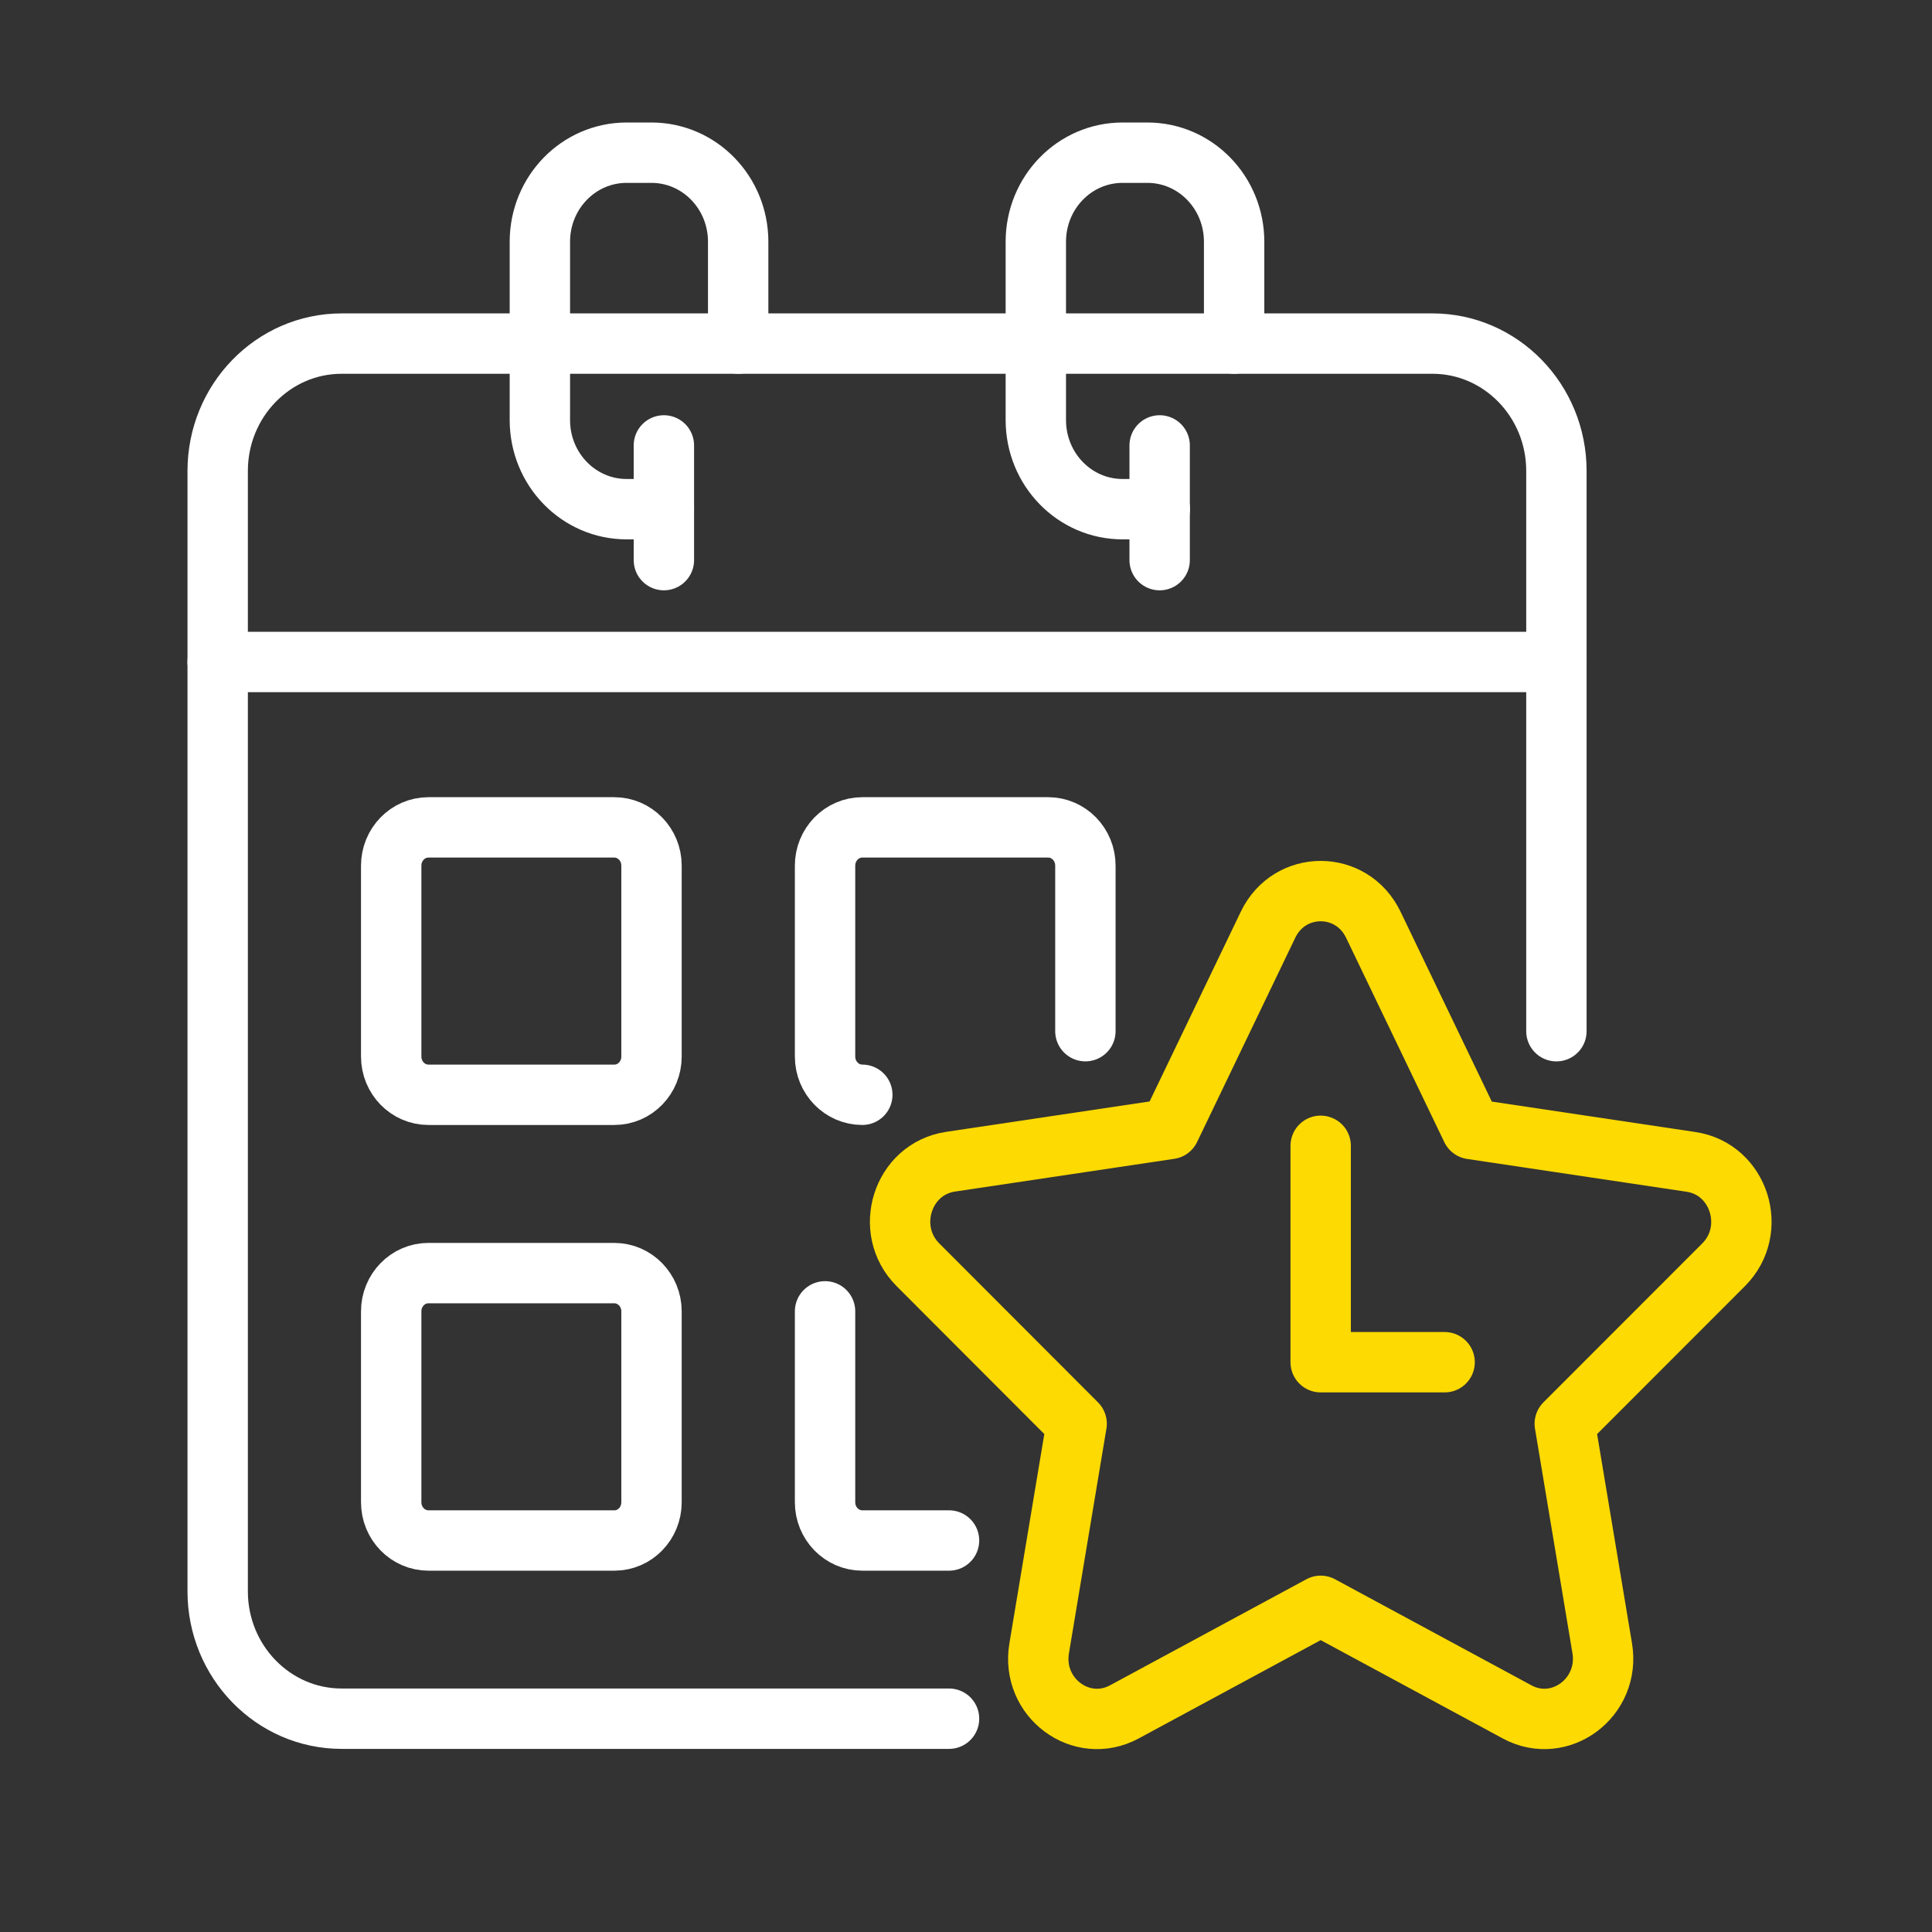 <svg width="64" height="64" viewBox="0 0 64 64" fill="none" xmlns="http://www.w3.org/2000/svg">
<rect x="0" y="0" width="64" height="64" fill="#333333" stroke="none"/>
<path d="M45.494 30.635L48.746 37.402L56.017 38.489C57.614 38.726 58.252 40.743 57.095 41.899L51.835 47.162L53.076 54.601C53.347 56.233 51.679 57.479 50.255 56.708L43.75 53.195L37.246 56.708C35.817 57.479 34.149 56.233 34.424 54.601L35.665 47.162L30.406 41.895C29.253 40.739 29.887 38.726 31.483 38.484L38.754 37.398L42.006 30.631C42.721 29.147 44.78 29.147 45.494 30.635Z" stroke="#FDDA01" stroke-width="2" stroke-miterlimit="10" stroke-linecap="round" stroke-linejoin="round"/>
<path d="M43.749 37.956V45.125H47.855" stroke="#FDDA01" stroke-width="2" stroke-miterlimit="10" stroke-linecap="round" stroke-linejoin="round"/>
<path d="M31.438 56.934H11.317C9.051 56.934 7.211 55.044 7.211 52.716V15.6C7.211 13.272 9.051 11.382 11.317 11.382H47.452C49.718 11.382 51.558 13.272 51.558 15.6V34.16" stroke="white" stroke-width="2" stroke-miterlimit="10" stroke-linecap="round" stroke-linejoin="round"/>
<path d="M7.211 21.929H51.558" stroke="white" stroke-width="2" stroke-miterlimit="10" stroke-linecap="round" stroke-linejoin="round"/>
<path d="M21.991 16.867H20.758C19.169 16.867 17.884 15.547 17.884 13.915V8.009C17.884 6.377 19.169 5.058 20.758 5.058H21.579C23.168 5.058 24.453 6.377 24.453 8.009V11.382" stroke="white" stroke-width="2" stroke-miterlimit="10" stroke-linecap="round" stroke-linejoin="round"/>
<path d="M38.42 16.867H37.187C35.598 16.867 34.313 15.547 34.313 13.915V8.009C34.313 6.377 35.598 5.058 37.187 5.058H38.009C39.597 5.058 40.882 6.377 40.882 8.009V11.382" stroke="white" stroke-width="2" stroke-miterlimit="10" stroke-linecap="round" stroke-linejoin="round"/>
<path d="M20.353 36.266H14.192C13.513 36.266 12.959 35.7 12.959 34.999V28.675C12.959 27.978 13.509 27.408 14.192 27.408H20.349C21.027 27.408 21.582 27.974 21.582 28.675V34.999C21.582 35.7 21.031 36.266 20.353 36.266Z" stroke="white" stroke-width="2" stroke-miterlimit="10" stroke-linecap="round" stroke-linejoin="round"/>
<path d="M20.353 51.031H14.192C13.513 51.031 12.959 50.465 12.959 49.764V43.44C12.959 42.743 13.509 42.173 14.192 42.173H20.349C21.027 42.173 21.582 42.739 21.582 43.44V49.764C21.582 50.465 21.031 51.031 20.353 51.031Z" stroke="white" stroke-width="2" stroke-miterlimit="10" stroke-linecap="round" stroke-linejoin="round"/>
<path d="M28.565 36.266C27.886 36.266 27.331 35.7 27.331 34.999V28.675C27.331 27.978 27.882 27.408 28.565 27.408H34.722C35.401 27.408 35.955 27.974 35.955 28.675V34.159" stroke="white" stroke-width="2" stroke-miterlimit="10" stroke-linecap="round" stroke-linejoin="round"/>
<path d="M31.438 51.031H28.565C27.886 51.031 27.331 50.465 27.331 49.764V43.44" stroke="white" stroke-width="2" stroke-miterlimit="10" stroke-linecap="round" stroke-linejoin="round"/>
<path d="M21.992 14.755V18.555" stroke="white" stroke-width="2" stroke-miterlimit="10" stroke-linecap="round" stroke-linejoin="round"/>
<path d="M38.415 14.755V18.555" stroke="white" stroke-width="2" stroke-miterlimit="10" stroke-linecap="round" stroke-linejoin="round"/>
</svg>
